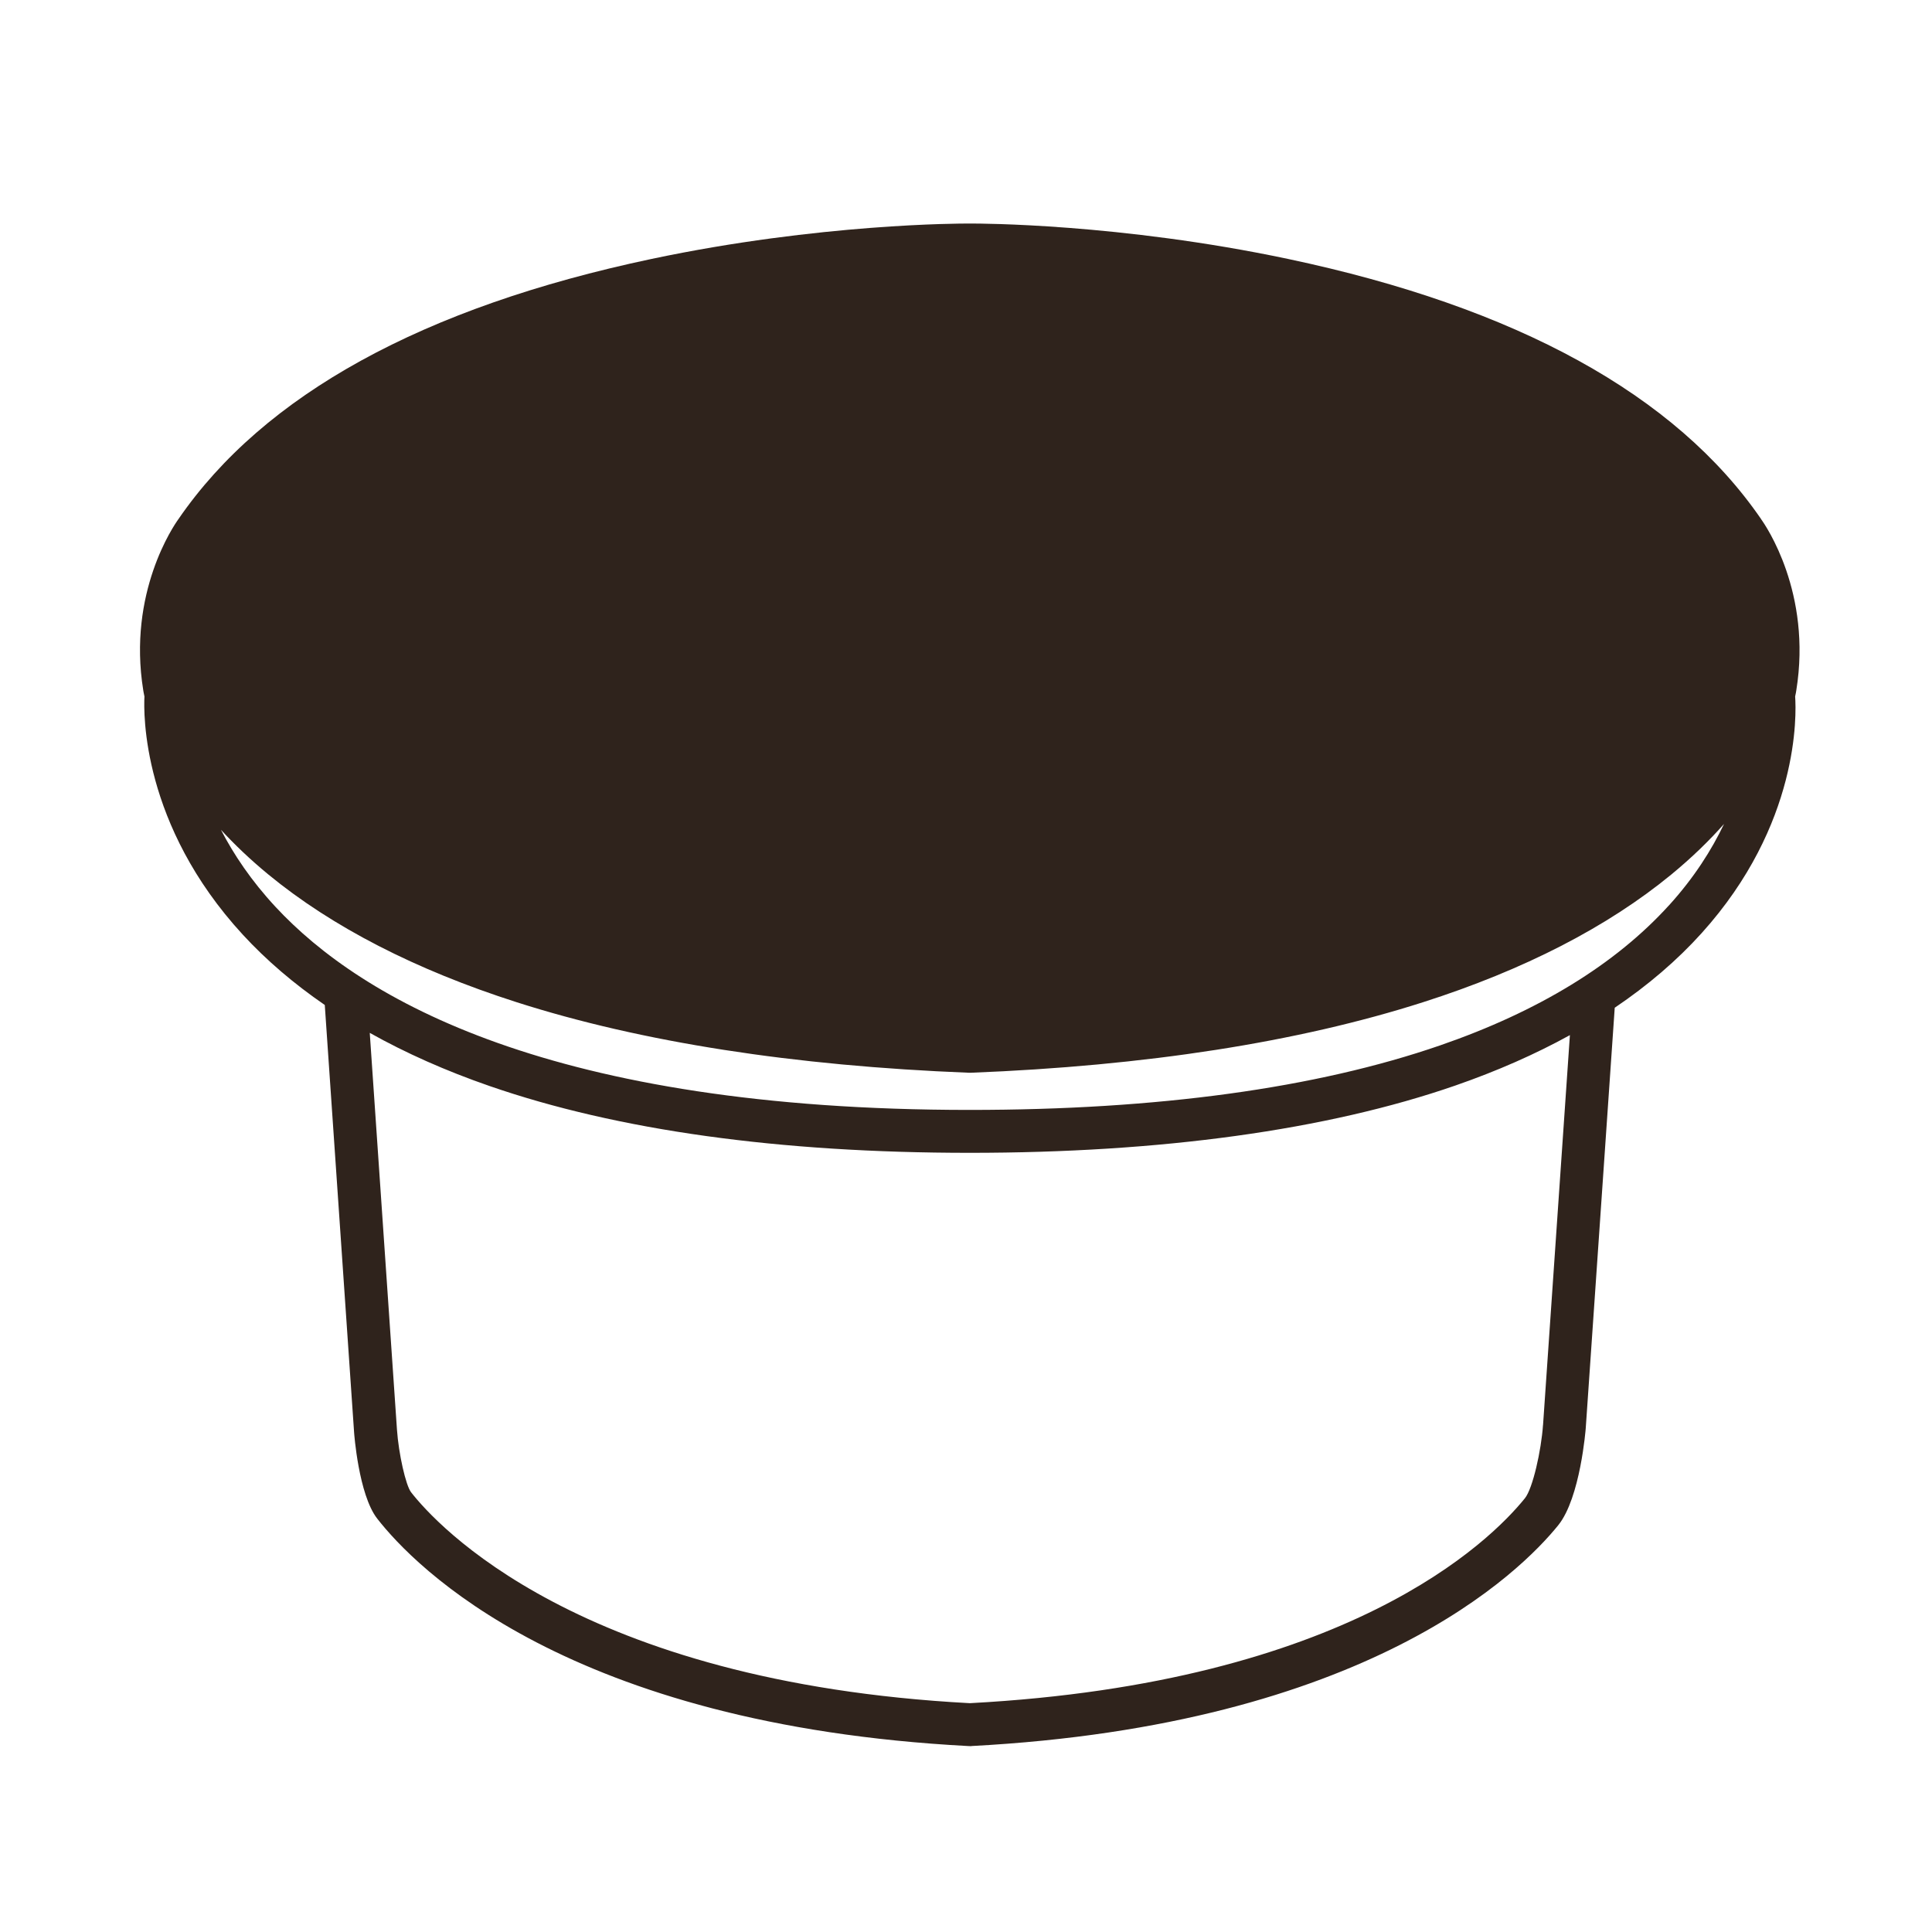 <?xml version="1.0" encoding="UTF-8"?> <svg xmlns="http://www.w3.org/2000/svg" id="svg7137" viewBox="0 0 512 512"><defs><style> .cls-1 { fill: #2f231c; } </style></defs><path class="cls-1" d="m466.73,137.59c-22.62-32.96-64.81-56.17-125.39-68.97-44.65-9.43-82.18-9.38-83.74-9.38h-1.17c-1.58,0-39.13-.05-83.77,9.38-60.58,12.8-102.76,36-125.38,68.96-1.2,1.66-13.49,19.48-9.32,45.33.04.24.13.81.32,1.67-.23,4.29-.76,33.97,26.07,63.12,6.24,6.78,13.51,12.99,21.72,18.63l7.77,113.29c.01.16,1.18,16.48,6.12,22.82,9.92,12.74,50.51,54.67,156.64,60.28l.8.03v-.03c104.96-5.54,145.59-46.18,155.55-58.52,5.87-7.27,7.28-25.56,7.29-25.74l7.68-111.4c8.8-5.94,16.51-12.54,23.03-19.77,26.02-28.84,25.11-58.1,24.78-62.72.19-.84.28-1.4.31-1.64,4.16-25.84-8.11-43.66-9.32-45.33Zm-57.82,240.09c-.46,6.66-2.7,16.79-4.8,19.38-9.21,11.41-47,48.97-147.1,54.3-103.79-5.54-141.55-47.53-148.07-55.9-1.41-1.82-3.3-10.2-3.74-16.61l-7.21-105.13c9.56,5.36,20.15,10.07,31.76,14.09,33.94,11.75,76.76,17.7,127.27,17.7s94.54-6,128.68-17.84c11.06-3.84,21.18-8.3,30.34-13.35l-7.12,103.37Zm33.34-137.71c-14.2,15.62-34.59,28.09-60.61,37.07-32.88,11.35-74.82,17.1-124.63,17.1-110.81,0-161.23-29.28-184.02-53.84-6.41-6.9-11.06-13.86-14.44-20.4,3.56,3.87,7.71,7.85,12.58,11.86,16.91,13.9,39.05,25.28,65.8,33.84,33.06,10.58,73.39,16.86,119.87,18.69h.22s.22,0,.22,0c46.48-1.82,86.8-8.11,119.87-18.69,26.75-8.55,48.88-19.94,65.8-33.84,5.52-4.54,10.13-9.06,13.98-13.41-3.28,6.88-7.95,14.27-14.62,21.61Z"></path></svg> 